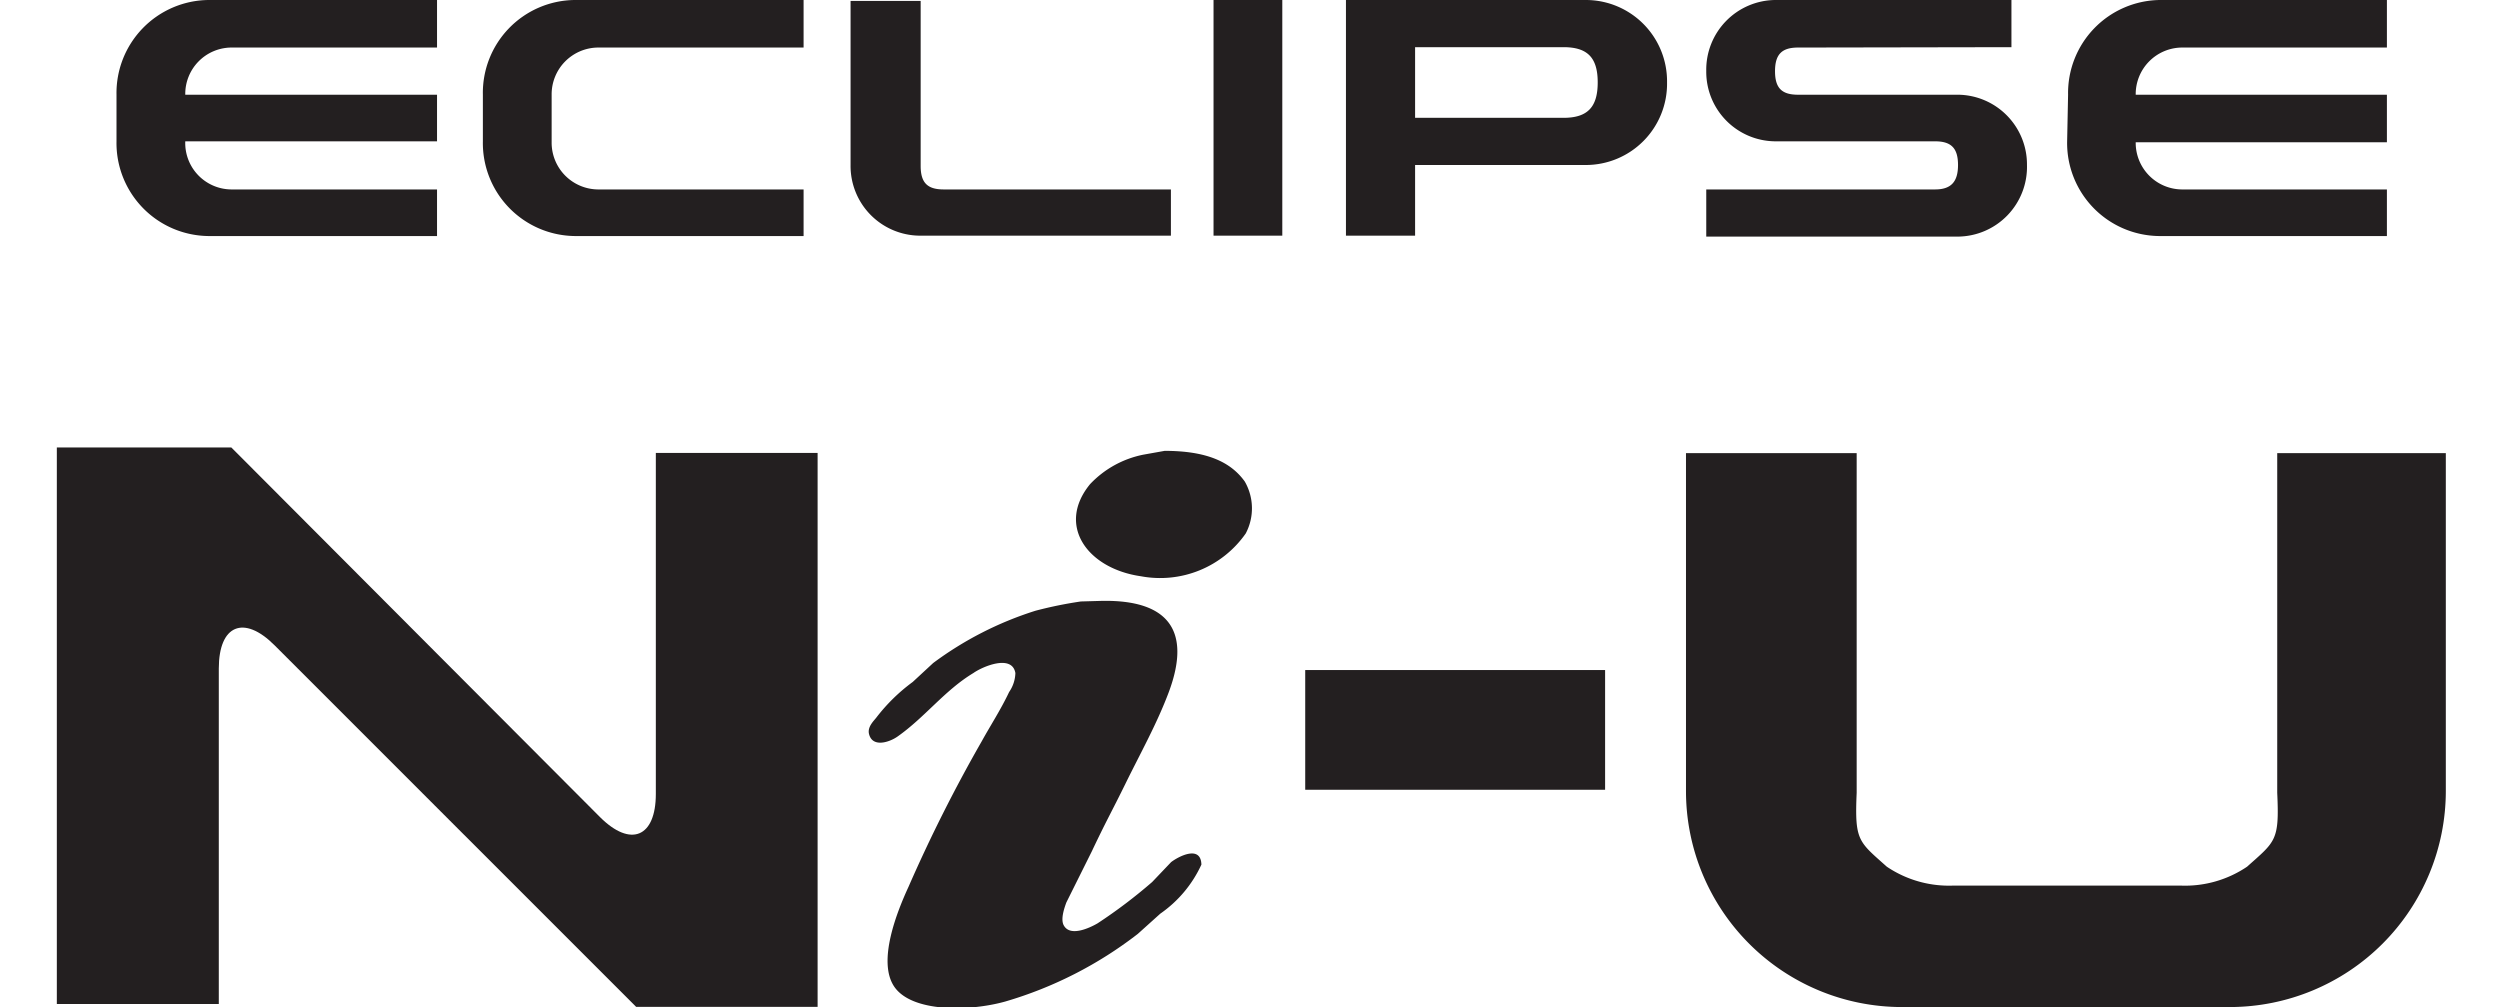 <?xml version="1.0" encoding="UTF-8"?>
<svg xmlns="http://www.w3.org/2000/svg" id="Layer_1" data-name="Layer 1" viewBox="0 0 131.97 53.17">
  <defs>
    <style>.cls-1,.cls-2{fill:#231f20;}.cls-2{fill-rule:evenodd;}</style>
  </defs>
  <title>Ni-U-Logo</title>
  <rect class="cls-1" x="64.06" width="3.63" height="12.44"></rect>
  <path class="cls-1" d="M109.12,7.46a4.91,4.91,0,0,0,4.83,5H126V10H115.16a2.46,2.46,0,0,1-2.42-2.49H126V5H112.74a2.46,2.46,0,0,1,2.42-2.49H126V0H114a4.91,4.91,0,0,0-4.83,5Z"></path>
  <path class="cls-1" d="M6.15,7.46a4.91,4.91,0,0,0,4.83,5H23.07V10H12.19A2.45,2.45,0,0,1,9.78,7.46H23.07V5H9.78a2.45,2.45,0,0,1,2.41-2.49H23.07V0H11A4.91,4.91,0,0,0,6.15,5Z"></path>
  <path class="cls-1" d="M106.18,2.49V0H93.7a3.68,3.68,0,0,0-3.63,3.74A3.67,3.67,0,0,0,93.7,7.46h8.45c.86,0,1.21.37,1.21,1.25S103,10,102.15,10H90.07v2.49h13.29A3.68,3.68,0,0,0,107,8.71,3.68,3.68,0,0,0,103.36,5H94.91c-.86,0-1.21-.36-1.21-1.24s.35-1.25,1.21-1.25Z"></path>
  <path class="cls-1" d="M48.52,12.44H61.81V10h-12c-.86,0-1.21-.36-1.21-1.24l0-8.71H44.9V8.71A3.68,3.68,0,0,0,48.52,12.44Z"></path>
  <path class="cls-1" d="M25.49,7.46a4.91,4.91,0,0,0,4.84,5H42.42V10H31.55a2.47,2.47,0,0,1-2.43-2.49V5a2.47,2.47,0,0,1,2.43-2.49H42.42V0H30.33a4.9,4.9,0,0,0-4.84,5Z"></path>
  <path class="cls-1" d="M83.73,0H71.05V12.44H74.7V8.71h9A4.29,4.29,0,0,0,88,4.35,4.29,4.29,0,0,0,83.73,0Zm-1.2,6.22H74.7V2.49h7.83c1.27,0,1.81.55,1.81,1.86S83.8,6.22,82.53,6.22Z"></path>
  <path class="cls-1" d="M120.21,23.92l0,17.93c.12,2.54-.09,2.56-1.59,3.9a5.84,5.84,0,0,1-3.47,1H103.07a5.86,5.86,0,0,1-3.47-1c-1.5-1.34-1.7-1.36-1.59-3.9l0-17.93H89l0,17.84a11.4,11.4,0,0,0,11.39,11.4h17.32a11.41,11.41,0,0,0,11.4-11.4l0-17.84Z"></path>
  <path class="cls-1" d="M33.58,53.15h9.58V23.91H34.62v18c0,2.29-1.33,2.84-2.95,1.22L12.21,23.62H3V53h8.55V35.29c0-2.3,1.32-2.85,2.94-1.23Z"></path>
  <path class="cls-2" d="M61.48,23.8c2.18,0,3.47.56,4.23,1.62a2.84,2.84,0,0,1,.05,2.74,5.51,5.51,0,0,1-5.53,2.26c-2.81-.4-4.48-2.67-2.69-4.86A5.29,5.29,0,0,1,60.36,24Z"></path>
  <path class="cls-2" d="M58.12,31.72c3.55-.08,4.79,1.56,3.58,4.81-.63,1.68-1.51,3.25-2.27,4.8s-1,1.93-1.8,3.62l-1.34,2.69c-.11.3-.31.88-.14,1.2.33.63,1.36.15,1.79-.1a26.86,26.86,0,0,0,2.88-2.18l1-1.05c.39-.3,1.57-.92,1.6.13a6.4,6.4,0,0,1-2.17,2.59L60.06,49.3a21.08,21.08,0,0,1-7,3.57c-1.94.54-4.93.56-5.85-.78s.16-4,.75-5.28a80,80,0,0,1,3.87-7.69c.47-.85,1-1.66,1.44-2.59a1.85,1.85,0,0,0,.33-1c-.17-1-1.71-.36-2.22,0-1.51.91-2.55,2.33-4,3.35-.44.31-1.34.6-1.51-.15-.08-.37.26-.68.39-.85A9.53,9.53,0,0,1,48.18,36L49.26,35a18.23,18.23,0,0,1,5.4-2.76,21.66,21.66,0,0,1,2.4-.49Z"></path>
  <rect class="cls-1" x="68.9" y="35.37" width="15.83" height="6.32"></rect>
</svg>
